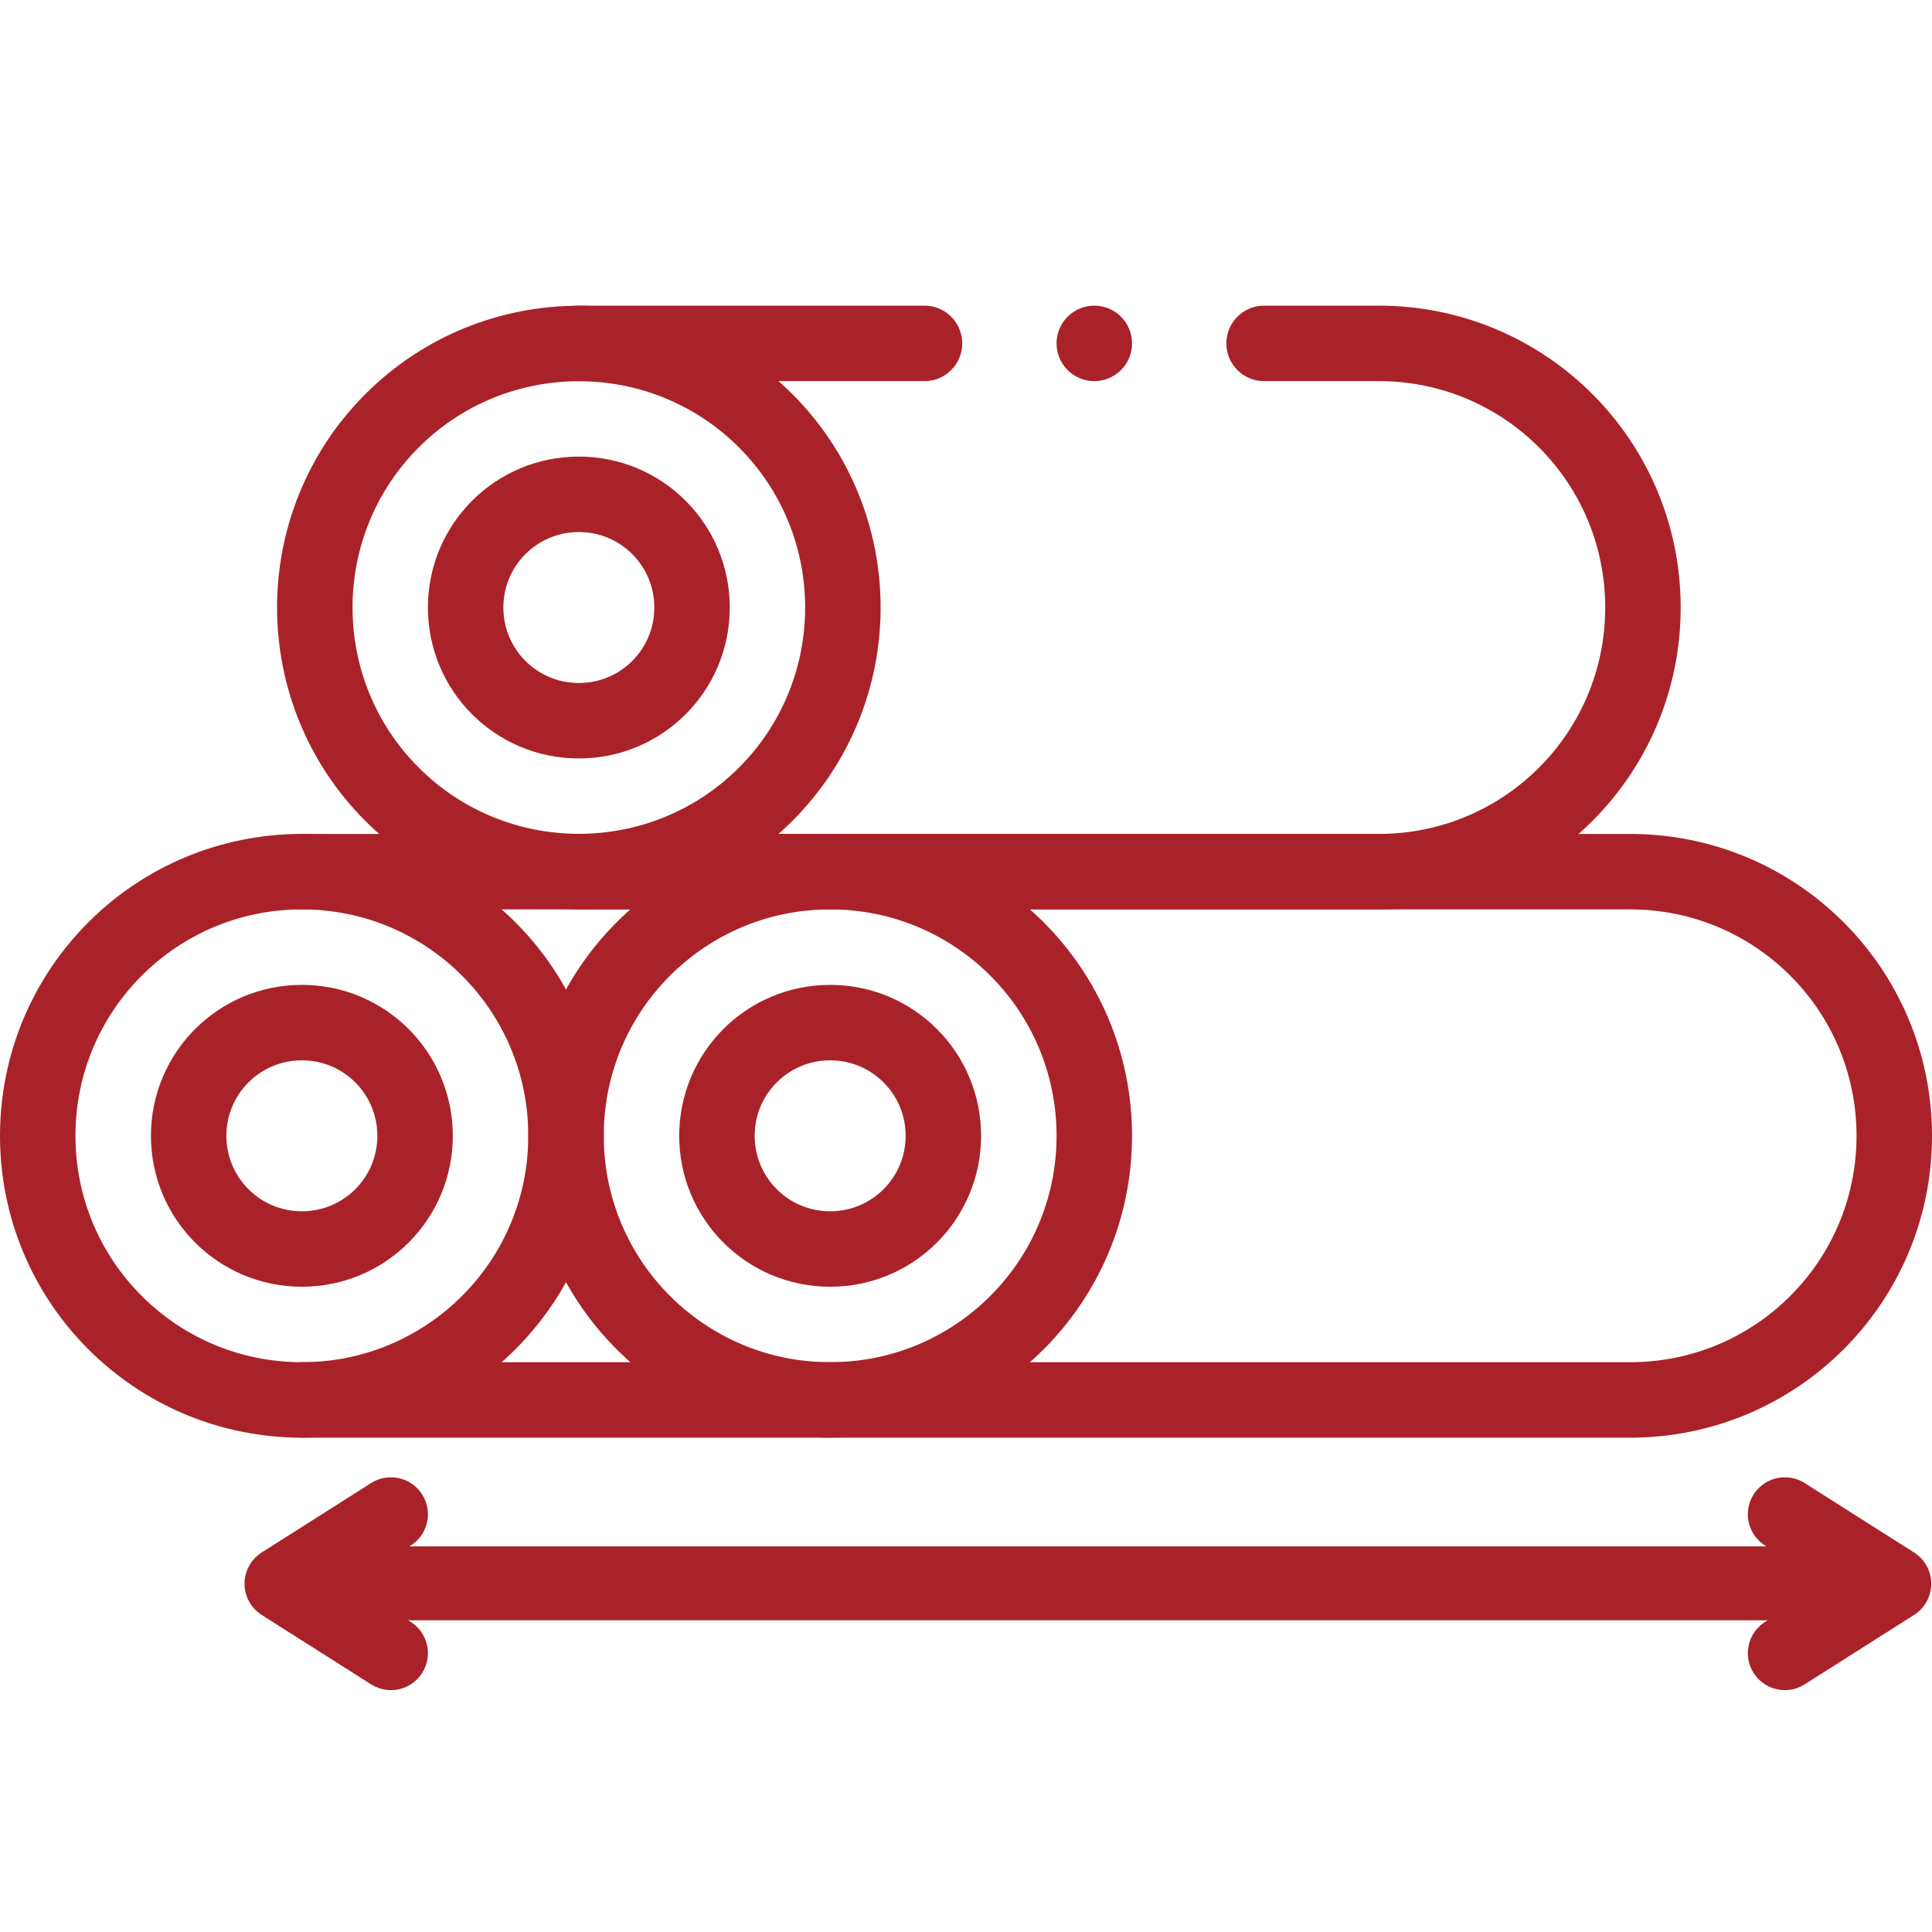 <?xml version="1.0" encoding="UTF-8"?><svg id="Capa_1" xmlns="http://www.w3.org/2000/svg" width="512" height="512" xmlns:xlink="http://www.w3.org/1999/xlink" viewBox="0 0 512 512"><defs><clipPath id="clippath"><rect y="-25" width="512" height="512" fill="none" stroke-width="0"/></clipPath></defs><g clip-path="url(#clippath)"><path d="M335,91h30.4c38.7,0,70,31.3,70,70s-31.3,70-70,70h-212" fill="none" stroke="#aa2229" stroke-linecap="round" stroke-linejoin="round" stroke-width="20"/><path d="M153.4,91h91.6" fill="none" stroke="#aa2229" stroke-linecap="round" stroke-linejoin="round" stroke-width="20"/><path d="M80.1,231h351.9c38.7,0,70,31.3,70,70s-31.3,70-70,70H80.1" fill="none" stroke="#aa2229" stroke-linecap="round" stroke-linejoin="round" stroke-width="20"/><path d="M103.9,210.5c-27.3-27.3-27.3-71.7,0-99,27.3-27.3,71.7-27.3,99,0,27.3,27.3,27.3,71.7,0,99-27.3,27.3-71.7,27.3-99,0Z" fill="none" stroke="#aa2229" stroke-linecap="round" stroke-linejoin="round" stroke-width="20"/><path d="M153.4,191c-16.6,0-30-13.4-30-30s13.4-30,30-30,30,13.4,30,30-13.4,30-30,30Z" fill="none" stroke="#aa2229" stroke-linecap="round" stroke-linejoin="round" stroke-width="20"/><path d="M220,371c-38.7,0-70-31.3-70-70s31.3-70,70-70,70,31.3,70,70-31.3,70-70,70Z" fill="none" stroke="#aa2229" stroke-linecap="round" stroke-linejoin="round" stroke-width="20"/><path d="M220,331c-16.6,0-30-13.4-30-30s13.4-30,30-30,30,13.4,30,30-13.4,30-30,30Z" fill="none" stroke="#aa2229" stroke-linecap="round" stroke-linejoin="round" stroke-width="20"/><path d="M80,371c-38.7,0-70-31.3-70-70s31.3-70,70-70,70,31.3,70,70-31.3,70-70,70Z" fill="none" stroke="#aa2229" stroke-linecap="round" stroke-linejoin="round" stroke-width="20"/><path d="M80,331c-16.6,0-30-13.4-30-30s13.4-30,30-30,30,13.4,30,30-13.4,30-30,30Z" fill="none" stroke="#aa2229" stroke-linecap="round" stroke-linejoin="round" stroke-width="20"/><path d="M290,91h0" fill="none" stroke="#aa2229" stroke-linecap="round" stroke-linejoin="round" stroke-width="20"/></g><line x1="89.1" y1="419.6" x2="490.9" y2="419.6" fill="none" stroke="#aa2229" stroke-linecap="round" stroke-linejoin="round" stroke-width="19.6"/><polyline points="473 401.3 487.5 410.5 502 419.7 487.5 428.9 473 438.1" fill="none" stroke="#aa2229" stroke-linecap="round" stroke-linejoin="round" stroke-width="19.6"/><polyline points="103.6 438.1 89.1 428.9 74.6 419.7 89.1 410.5 103.6 401.3" fill="none" stroke="#aa2229" stroke-linecap="round" stroke-linejoin="round" stroke-width="19.6"/></svg>